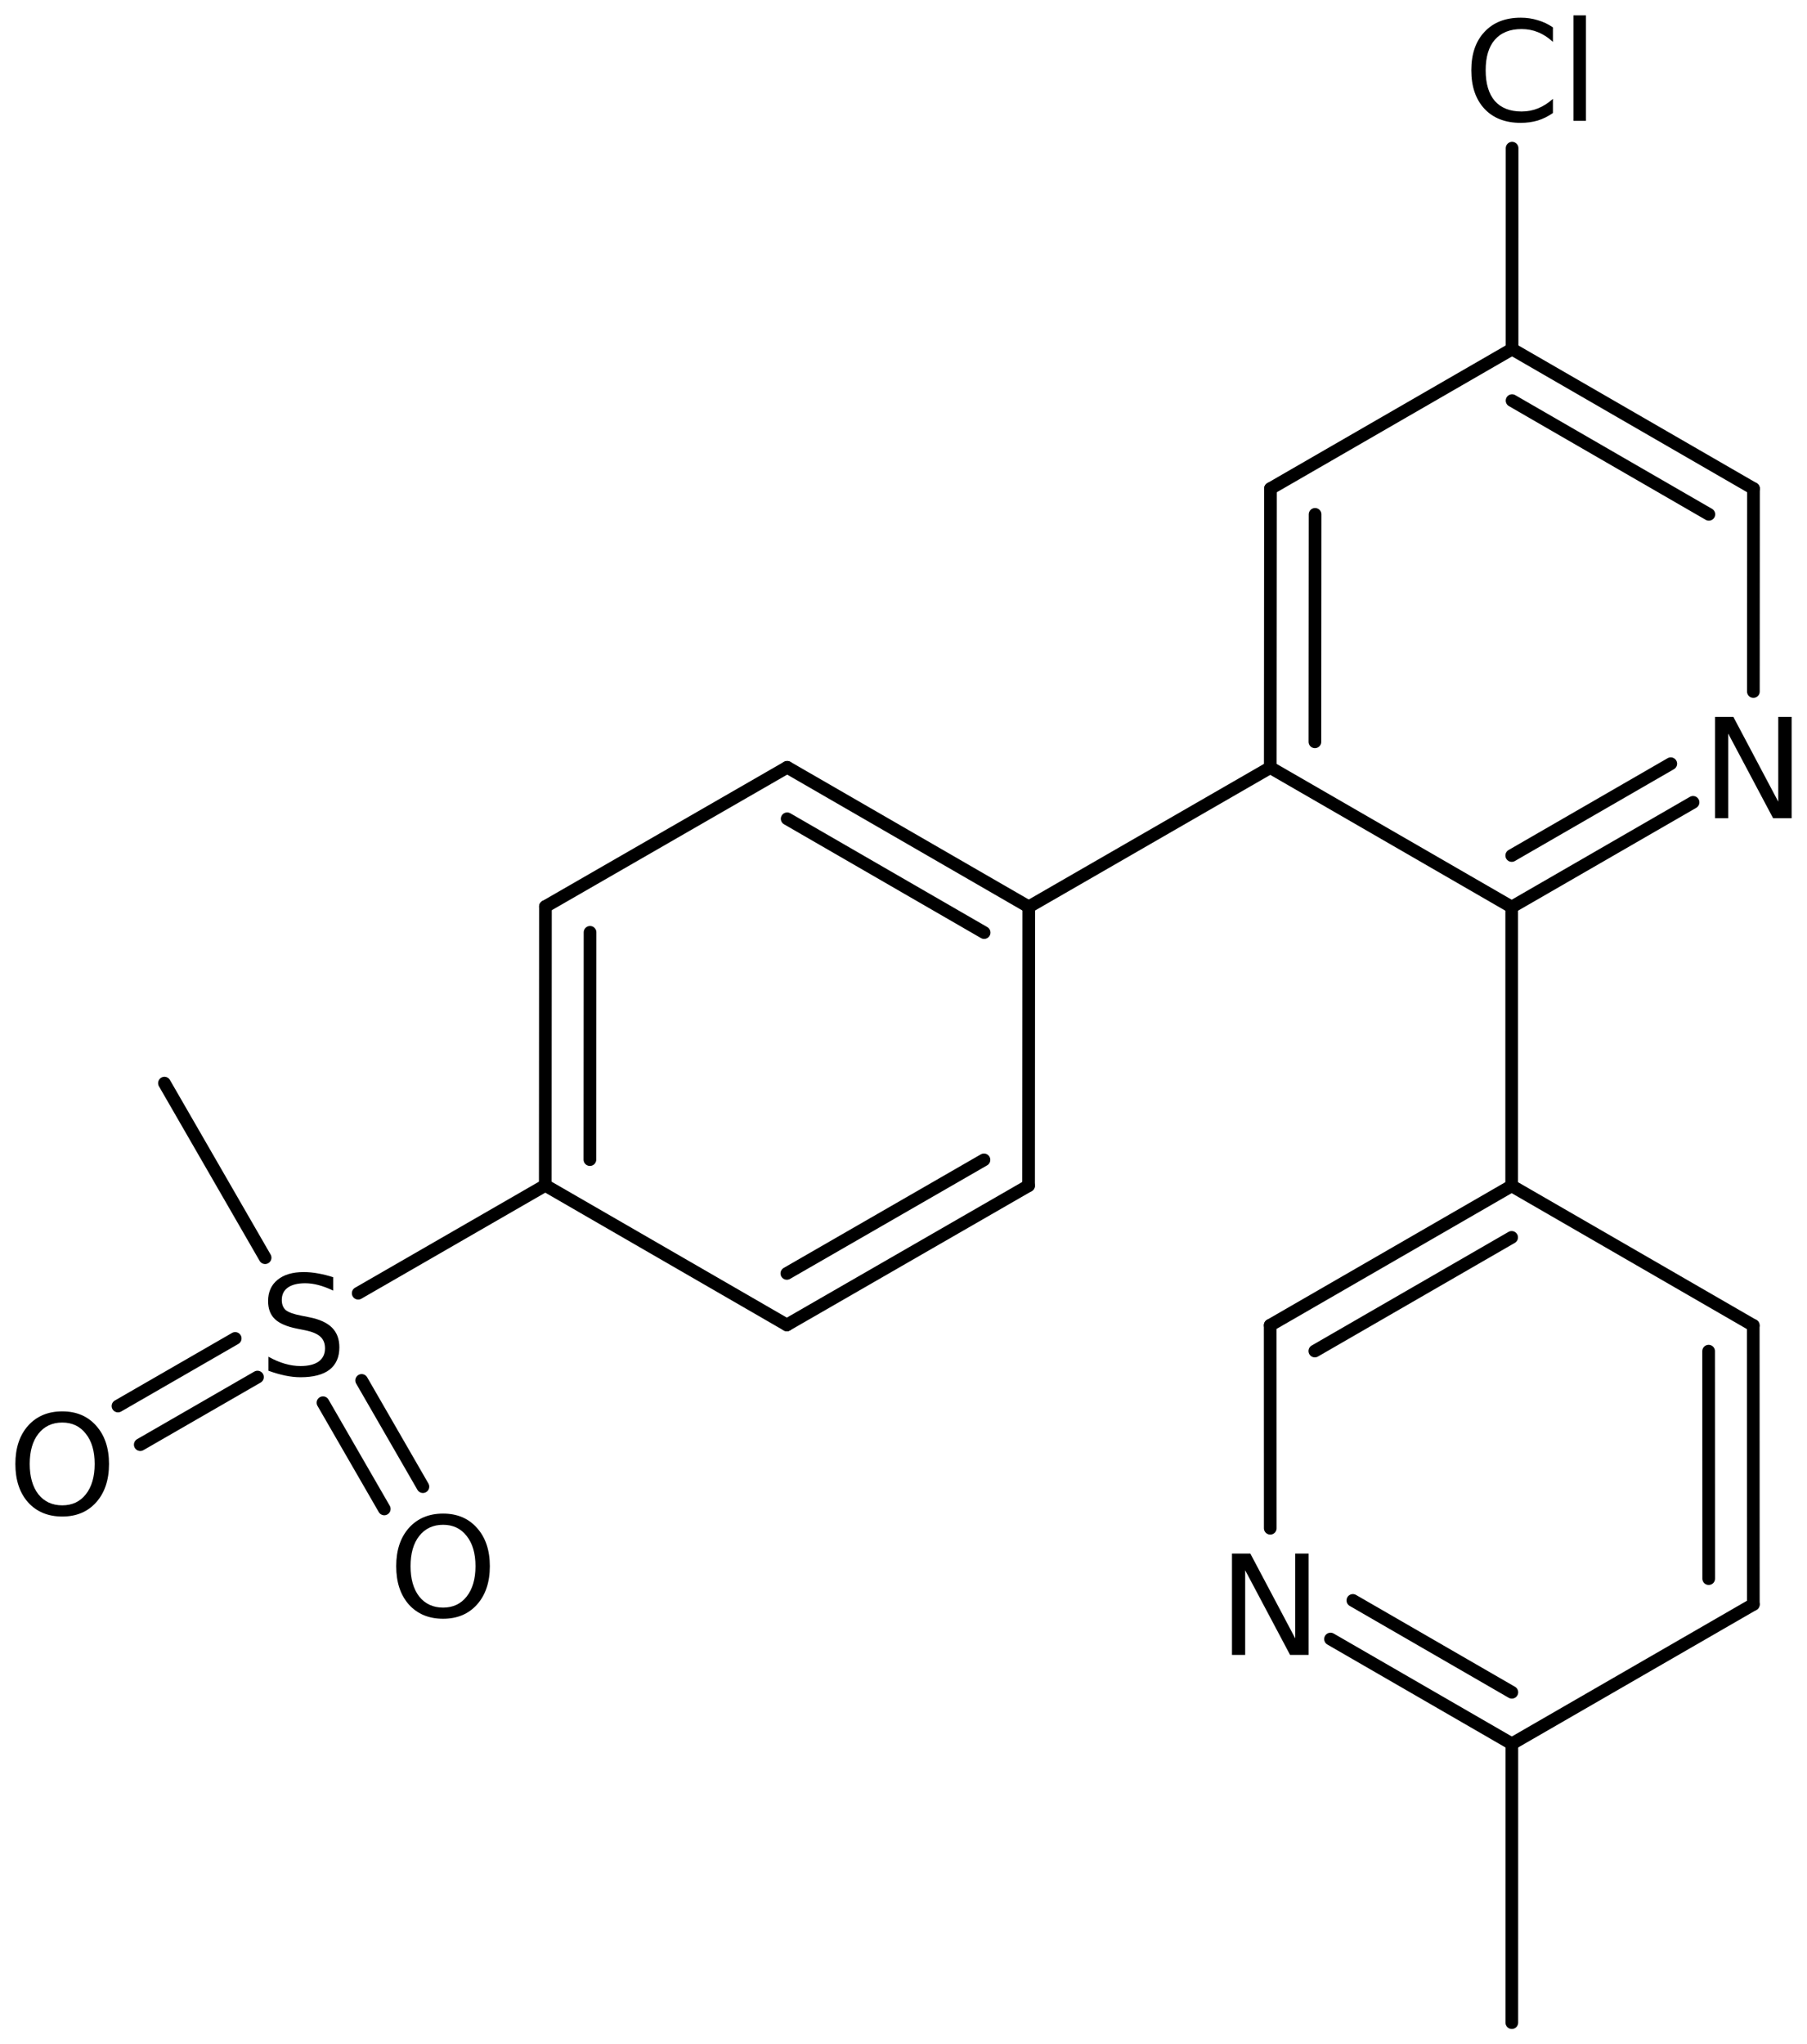 <?xml version='1.0' encoding='UTF-8'?>
<!DOCTYPE svg PUBLIC "-//W3C//DTD SVG 1.1//EN" "http://www.w3.org/Graphics/SVG/1.1/DTD/svg11.dtd">
<svg version='1.2' xmlns='http://www.w3.org/2000/svg' xmlns:xlink='http://www.w3.org/1999/xlink' width='65.844mm' height='74.495mm' viewBox='0 0 65.844 74.495'>
  <desc>Generated by the Chemistry Development Kit (http://github.com/cdk)</desc>
  <g stroke-linecap='round' stroke-linejoin='round' stroke='#000000' stroke-width='.462' fill='#000000'>
    <rect x='.0' y='.0' width='66.0' height='75.0' fill='#FFFFFF' stroke='none'/>
    <g id='mol1' class='mol'>
      <line id='mol1bnd1' class='bond' x1='55.088' y1='73.704' x2='55.089' y2='63.544'/>
      <g id='mol1bnd2' class='bond'>
        <line x1='48.482' y1='59.726' x2='55.089' y2='63.544'/>
        <line x1='49.296' y1='58.319' x2='55.089' y2='61.666'/>
      </g>
      <line id='mol1bnd3' class='bond' x1='46.286' y1='55.689' x2='46.284' y2='48.292'/>
      <g id='mol1bnd4' class='bond'>
        <line x1='55.083' y1='43.212' x2='46.284' y2='48.292'/>
        <line x1='55.082' y1='45.09' x2='47.91' y2='49.231'/>
      </g>
      <line id='mol1bnd5' class='bond' x1='55.083' y1='43.212' x2='63.885' y2='48.298'/>
      <g id='mol1bnd6' class='bond'>
        <line x1='63.888' y1='58.464' x2='63.885' y2='48.298'/>
        <line x1='62.262' y1='57.525' x2='62.259' y2='49.236'/>
      </g>
      <line id='mol1bnd7' class='bond' x1='55.089' y1='63.544' x2='63.888' y2='58.464'/>
      <line id='mol1bnd8' class='bond' x1='55.083' y1='43.212' x2='55.084' y2='33.052'/>
      <g id='mol1bnd9' class='bond'>
        <line x1='55.084' y1='33.052' x2='61.692' y2='29.237'/>
        <line x1='55.085' y1='31.175' x2='60.88' y2='27.829'/>
      </g>
      <line id='mol1bnd10' class='bond' x1='63.89' y1='25.2' x2='63.894' y2='17.804'/>
      <g id='mol1bnd11' class='bond'>
        <line x1='63.894' y1='17.804' x2='55.097' y2='12.721'/>
        <line x1='62.268' y1='18.742' x2='55.097' y2='14.598'/>
      </g>
      <line id='mol1bnd12' class='bond' x1='55.097' y1='12.721' x2='46.294' y2='17.804'/>
      <g id='mol1bnd13' class='bond'>
        <line x1='46.294' y1='17.804' x2='46.287' y2='27.97'/>
        <line x1='47.919' y1='18.743' x2='47.913' y2='27.032'/>
      </g>
      <line id='mol1bnd14' class='bond' x1='55.084' y1='33.052' x2='46.287' y2='27.97'/>
      <line id='mol1bnd15' class='bond' x1='46.287' y1='27.97' x2='37.486' y2='33.045'/>
      <g id='mol1bnd16' class='bond'>
        <line x1='37.486' y1='33.045' x2='28.684' y2='27.96'/>
        <line x1='35.86' y1='33.983' x2='28.683' y2='29.836'/>
      </g>
      <line id='mol1bnd17' class='bond' x1='28.684' y1='27.96' x2='19.875' y2='33.034'/>
      <g id='mol1bnd18' class='bond'>
        <line x1='19.875' y1='33.034' x2='19.869' y2='43.194'/>
        <line x1='21.5' y1='33.974' x2='21.495' y2='42.256'/>
      </g>
      <line id='mol1bnd19' class='bond' x1='19.869' y1='43.194' x2='28.671' y2='48.28'/>
      <g id='mol1bnd20' class='bond'>
        <line x1='28.671' y1='48.28' x2='37.479' y2='43.205'/>
        <line x1='28.672' y1='46.403' x2='35.854' y2='42.265'/>
      </g>
      <line id='mol1bnd21' class='bond' x1='37.486' y1='33.045' x2='37.479' y2='43.205'/>
      <line id='mol1bnd22' class='bond' x1='19.869' y1='43.194' x2='13.052' y2='47.125'/>
      <g id='mol1bnd23' class='bond'>
        <line x1='9.382' y1='50.18' x2='5.111' y2='52.643'/>
        <line x1='8.57' y1='48.772' x2='4.299' y2='51.235'/>
      </g>
      <g id='mol1bnd24' class='bond'>
        <line x1='13.178' y1='50.302' x2='15.41' y2='54.173'/>
        <line x1='11.769' y1='51.114' x2='14.002' y2='54.985'/>
      </g>
      <line id='mol1bnd25' class='bond' x1='9.66' y1='45.83' x2='5.992' y2='39.469'/>
      <line id='mol1bnd26' class='bond' x1='55.097' y1='12.721' x2='55.098' y2='5.4'/>
      <path id='mol1atm3' class='atom' d='M44.891 56.612h.669l1.636 3.09v-3.09h.487v3.692h-.675l-1.636 -3.084v3.084h-.481v-3.692z' stroke='none'/>
      <path id='mol1atm9' class='atom' d='M62.492 26.124h.669l1.636 3.089v-3.089h.487v3.692h-.675l-1.636 -3.084v3.084h-.481v-3.692z' stroke='none'/>
      <path id='mol1atm20' class='atom' d='M12.141 46.542v.487q-.28 -.134 -.535 -.201q-.25 -.067 -.487 -.067q-.407 .0 -.633 .159q-.218 .158 -.218 .45q-.0 .243 .146 .371q.152 .121 .559 .2l.304 .061q.554 .11 .821 .377q.268 .268 .268 .718q-.0 .535 -.359 .815q-.359 .274 -1.058 .274q-.262 -.0 -.56 -.061q-.292 -.061 -.608 -.176v-.511q.304 .17 .596 .255q.292 .085 .572 .085q.432 .0 .663 -.164q.231 -.17 .231 -.48q-.0 -.274 -.17 -.426q-.165 -.152 -.542 -.231l-.304 -.061q-.559 -.11 -.809 -.347q-.249 -.237 -.249 -.657q-.0 -.492 .34 -.772q.347 -.286 .955 -.286q.256 -.0 .523 .049q.274 .048 .554 .139z' stroke='none'/>
      <path id='mol1atm21' class='atom' d='M2.269 51.837q-.547 .0 -.87 .408q-.316 .401 -.316 1.101q.0 .699 .316 1.107q.323 .401 .87 .401q.541 .0 .858 -.401q.322 -.408 .322 -1.107q.0 -.7 -.322 -1.101q-.317 -.408 -.858 -.408zM2.269 51.43q.773 -.0 1.235 .523q.468 .523 .468 1.393q.0 .875 -.468 1.399q-.462 .517 -1.235 .517q-.778 -.0 -1.247 -.517q-.462 -.524 -.462 -1.399q.0 -.87 .462 -1.393q.469 -.523 1.247 -.523z' stroke='none'/>
      <path id='mol1atm22' class='atom' d='M16.146 55.563q-.547 -.0 -.87 .407q-.316 .402 -.316 1.101q.0 .7 .316 1.107q.323 .402 .87 .402q.542 -.0 .858 -.402q.322 -.407 .322 -1.107q.0 -.699 -.322 -1.101q-.316 -.407 -.858 -.407zM16.146 55.155q.773 .0 1.235 .523q.468 .523 .468 1.393q.0 .876 -.468 1.399q-.462 .517 -1.235 .517q-.778 .0 -1.247 -.517q-.462 -.523 -.462 -1.399q.0 -.87 .462 -1.393q.469 -.523 1.247 -.523z' stroke='none'/>
      <path id='mol1atm24' class='atom' d='M56.586 .998v.529q-.255 -.237 -.541 -.353q-.28 -.115 -.602 -.115q-.633 -.0 -.974 .389q-.334 .383 -.334 1.113q-.0 .73 .334 1.119q.341 .383 .974 .383q.322 .0 .602 -.115q.286 -.116 .541 -.347v.517q-.261 .183 -.553 .274q-.292 .085 -.621 .085q-.839 .0 -1.32 -.511q-.48 -.517 -.48 -1.405q-.0 -.888 .48 -1.399q.481 -.517 1.32 -.517q.329 .0 .621 .091q.298 .086 .553 .262zM57.334 .56h.456v3.844h-.456v-3.844z' stroke='none'/>
    </g>
  </g>
</svg>
